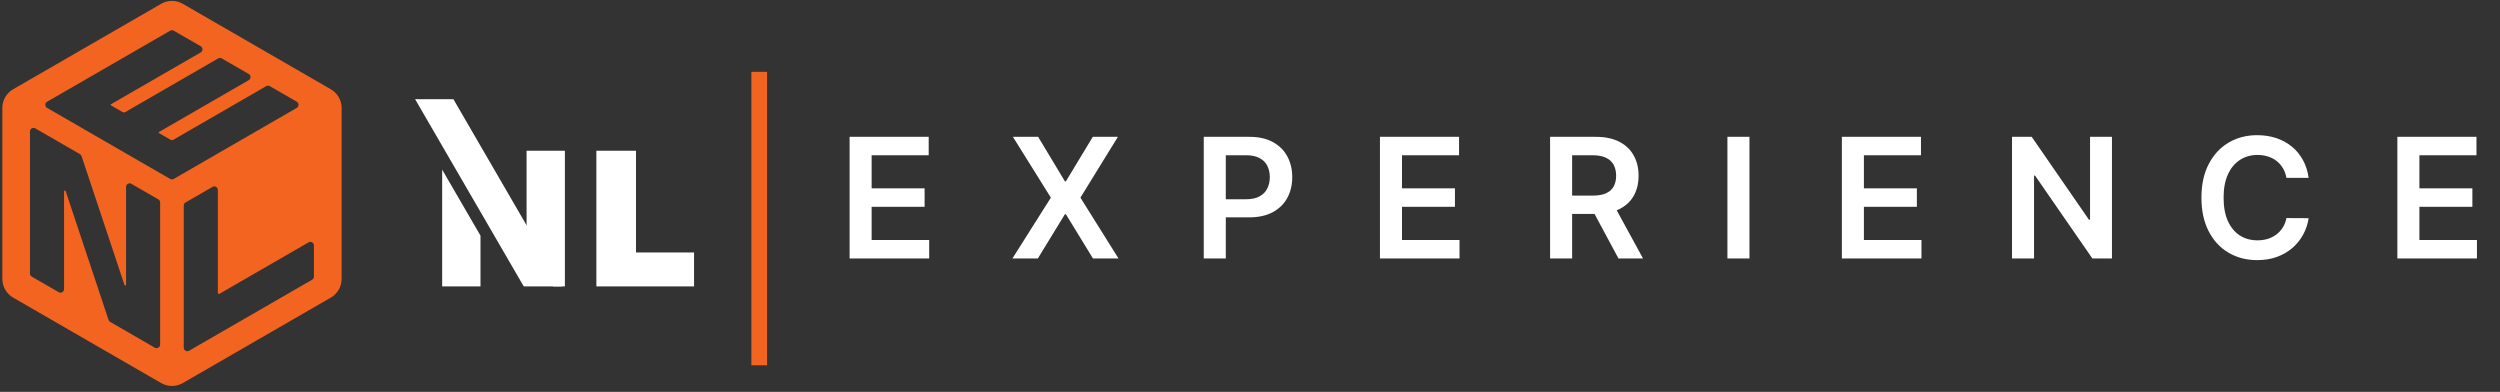 <svg xmlns="http://www.w3.org/2000/svg" width="319" height="50" viewBox="0 0 319 50" fill="none"><rect x="0" y="0" width="319" height="50" fill="#333333" stroke="none"/><path d="M67.191 19.236V30.745L70.558 36.545H72.08V19.236H67.191ZM56.421 21.647V36.542H61.311V30.069L56.421 21.647Z" fill="white"></path><path d="M76.094 19.236H81.154V32.211H88.561V36.545H76.097V19.239L76.094 19.236Z" fill="white"></path><path d="M71.717 36.545H66.828L52.969 12.661H57.856L67.191 28.746L71.717 36.545Z" fill="white"></path><path d="M97.878 9.167H95.877V46.61H97.878V9.167Z" fill="#F26420"></path><path d="M42.215 11.392L23.317 0.482C22.47 -0.005 21.418 -0.005 20.571 0.482L1.671 11.392C0.824 11.882 0.297 12.792 0.297 13.77V35.593C0.297 36.571 0.824 37.483 1.671 37.971L20.571 48.883C20.994 49.128 21.47 49.25 21.945 49.25C22.42 49.25 22.895 49.128 23.319 48.883L42.217 37.971C43.064 37.483 43.591 36.571 43.591 35.593V13.772C43.591 12.794 43.064 11.884 42.217 11.394L42.215 11.392ZM20.431 43.969C20.431 44.319 20.053 44.536 19.751 44.363L18.257 43.499L16.082 42.243L14.057 41.073C13.96 41.016 13.888 40.929 13.853 40.824L8.378 24.382C8.341 24.27 8.174 24.299 8.174 24.415V36.892C8.174 37.242 7.796 37.459 7.494 37.286L4.051 35.298C3.911 35.217 3.825 35.068 3.825 34.904V16.773C3.825 16.423 4.204 16.204 4.506 16.38L6 17.244L8.174 18.499L10.202 19.67C10.299 19.727 10.371 19.814 10.406 19.919L15.881 36.361C15.918 36.472 16.085 36.444 16.085 36.328V23.85C16.085 23.5 16.463 23.281 16.765 23.456L20.208 25.445C20.348 25.526 20.433 25.675 20.433 25.839V43.969H20.431ZM22.17 22.833C22.03 22.914 21.858 22.914 21.715 22.833L17.592 20.453L15.813 19.425L11.462 16.913L9.684 15.885L6.013 13.768C5.711 13.593 5.711 13.155 6.013 12.98L9.684 10.86L21.715 3.915C21.855 3.834 22.028 3.834 22.17 3.915L25.614 5.903C25.916 6.078 25.916 6.516 25.614 6.689L14.146 13.31C14.096 13.339 14.096 13.409 14.146 13.437L15.621 14.29C15.739 14.358 15.883 14.358 16.002 14.29L27.843 7.454C27.983 7.373 28.156 7.373 28.298 7.454L31.741 9.443C32.043 9.618 32.043 10.055 31.741 10.228L20.274 16.848C20.226 16.876 20.226 16.946 20.274 16.975L21.75 17.828C21.869 17.895 22.013 17.895 22.131 17.828L33.97 10.992C34.11 10.911 34.283 10.911 34.425 10.992L37.868 12.98C38.17 13.155 38.17 13.593 37.868 13.768L26.292 20.451L22.168 22.831L22.17 22.833ZM40.058 35.295C40.058 35.457 39.971 35.606 39.831 35.689L27.799 42.635L24.128 44.752C23.826 44.928 23.448 44.709 23.448 44.359V26.228C23.448 26.066 23.533 25.915 23.675 25.834L27.119 23.846C27.421 23.671 27.799 23.89 27.799 24.239V37.363C27.799 37.47 27.915 37.538 28.009 37.483L39.376 30.923C39.678 30.748 40.056 30.966 40.056 31.316V35.293L40.058 35.295Z" fill="#F26420"></path><path d="M108.409 32.978V17.46H118.502V19.816H111.22V24.029H117.979V26.386H111.22V30.622H118.563V32.978H108.409ZM132.468 17.46L135.885 23.143H136.007L139.439 17.46H142.645L137.863 25.219L142.72 32.978H139.462L136.007 27.333H135.885L132.43 32.978H129.187L134.09 25.219L129.248 17.46H132.468ZM153.6 32.978V17.46H159.42C160.612 17.46 161.612 17.682 162.42 18.127C163.234 18.571 163.848 19.182 164.262 19.96C164.681 20.733 164.891 21.612 164.891 22.597C164.891 23.593 164.681 24.477 164.262 25.249C163.843 26.022 163.224 26.631 162.405 27.076C161.587 27.515 160.579 27.735 159.382 27.735H155.525V25.424H159.003C159.7 25.424 160.271 25.302 160.716 25.06C161.16 24.817 161.488 24.484 161.701 24.06C161.918 23.635 162.026 23.148 162.026 22.597C162.026 22.047 161.918 21.562 161.701 21.142C161.488 20.723 161.158 20.397 160.708 20.165C160.263 19.927 159.69 19.809 158.988 19.809H156.412V32.978H153.6ZM176.081 32.978V17.46H186.175V19.816H178.893V24.029H185.652V26.386H178.893V30.622H186.235V32.978H176.081ZM197.791 32.978V17.46H203.611C204.803 17.46 205.803 17.667 206.612 18.081C207.425 18.495 208.039 19.076 208.453 19.824C208.872 20.567 209.082 21.433 209.082 22.423C209.082 23.418 208.87 24.282 208.445 25.015C208.026 25.742 207.407 26.305 206.589 26.704C205.771 27.098 204.765 27.295 203.573 27.295H199.428V24.962H203.194C203.891 24.962 204.462 24.866 204.907 24.674C205.351 24.477 205.68 24.191 205.892 23.817C206.109 23.438 206.218 22.974 206.218 22.423C206.218 21.872 206.109 21.403 205.892 21.014C205.675 20.62 205.344 20.322 204.899 20.119C204.455 19.912 203.881 19.809 203.179 19.809H200.603V32.978H197.791ZM205.808 25.947L209.65 32.978H206.513L202.74 25.947H205.808ZM223.23 17.46V32.978H220.418V17.46H223.23ZM235.023 32.978V17.46H245.116V19.816H237.834V24.029H244.593V26.386H237.834V30.622H245.177V32.978H235.023ZM269.486 17.46V32.978H266.985L259.673 22.408H259.544V32.978H256.733V17.46H259.248L266.553 28.038H266.69V17.46H269.486ZM294.581 22.696H291.747C291.666 22.231 291.517 21.819 291.3 21.461C291.083 21.097 290.812 20.789 290.489 20.536C290.166 20.284 289.797 20.094 289.383 19.968C288.974 19.837 288.532 19.771 288.057 19.771C287.213 19.771 286.466 19.983 285.814 20.407C285.162 20.827 284.652 21.443 284.283 22.256C283.914 23.065 283.73 24.052 283.73 25.219C283.73 26.406 283.914 27.407 284.283 28.22C284.657 29.028 285.167 29.639 285.814 30.054C286.466 30.463 287.211 30.667 288.049 30.667C288.514 30.667 288.948 30.607 289.353 30.485C289.762 30.359 290.128 30.175 290.451 29.932C290.78 29.69 291.055 29.392 291.277 29.038C291.505 28.685 291.661 28.28 291.747 27.826L294.581 27.841C294.475 28.578 294.245 29.271 293.891 29.917C293.543 30.564 293.086 31.135 292.52 31.63C291.954 32.12 291.292 32.504 290.535 32.782C289.777 33.054 288.936 33.191 288.011 33.191C286.647 33.191 285.43 32.875 284.359 32.243C283.288 31.612 282.444 30.7 281.828 29.508C281.212 28.316 280.904 26.886 280.904 25.219C280.904 23.547 281.214 22.117 281.836 20.93C282.457 19.738 283.303 18.826 284.374 18.195C285.445 17.563 286.657 17.248 288.011 17.248C288.875 17.248 289.678 17.369 290.421 17.611C291.164 17.854 291.825 18.21 292.406 18.68C292.987 19.145 293.465 19.715 293.838 20.392C294.217 21.064 294.465 21.832 294.581 22.696ZM305.904 32.978V17.46H315.997V19.816H308.715V24.029H315.475V26.386H308.715V30.622H316.058V32.978H305.904Z" fill="white"></path></svg>